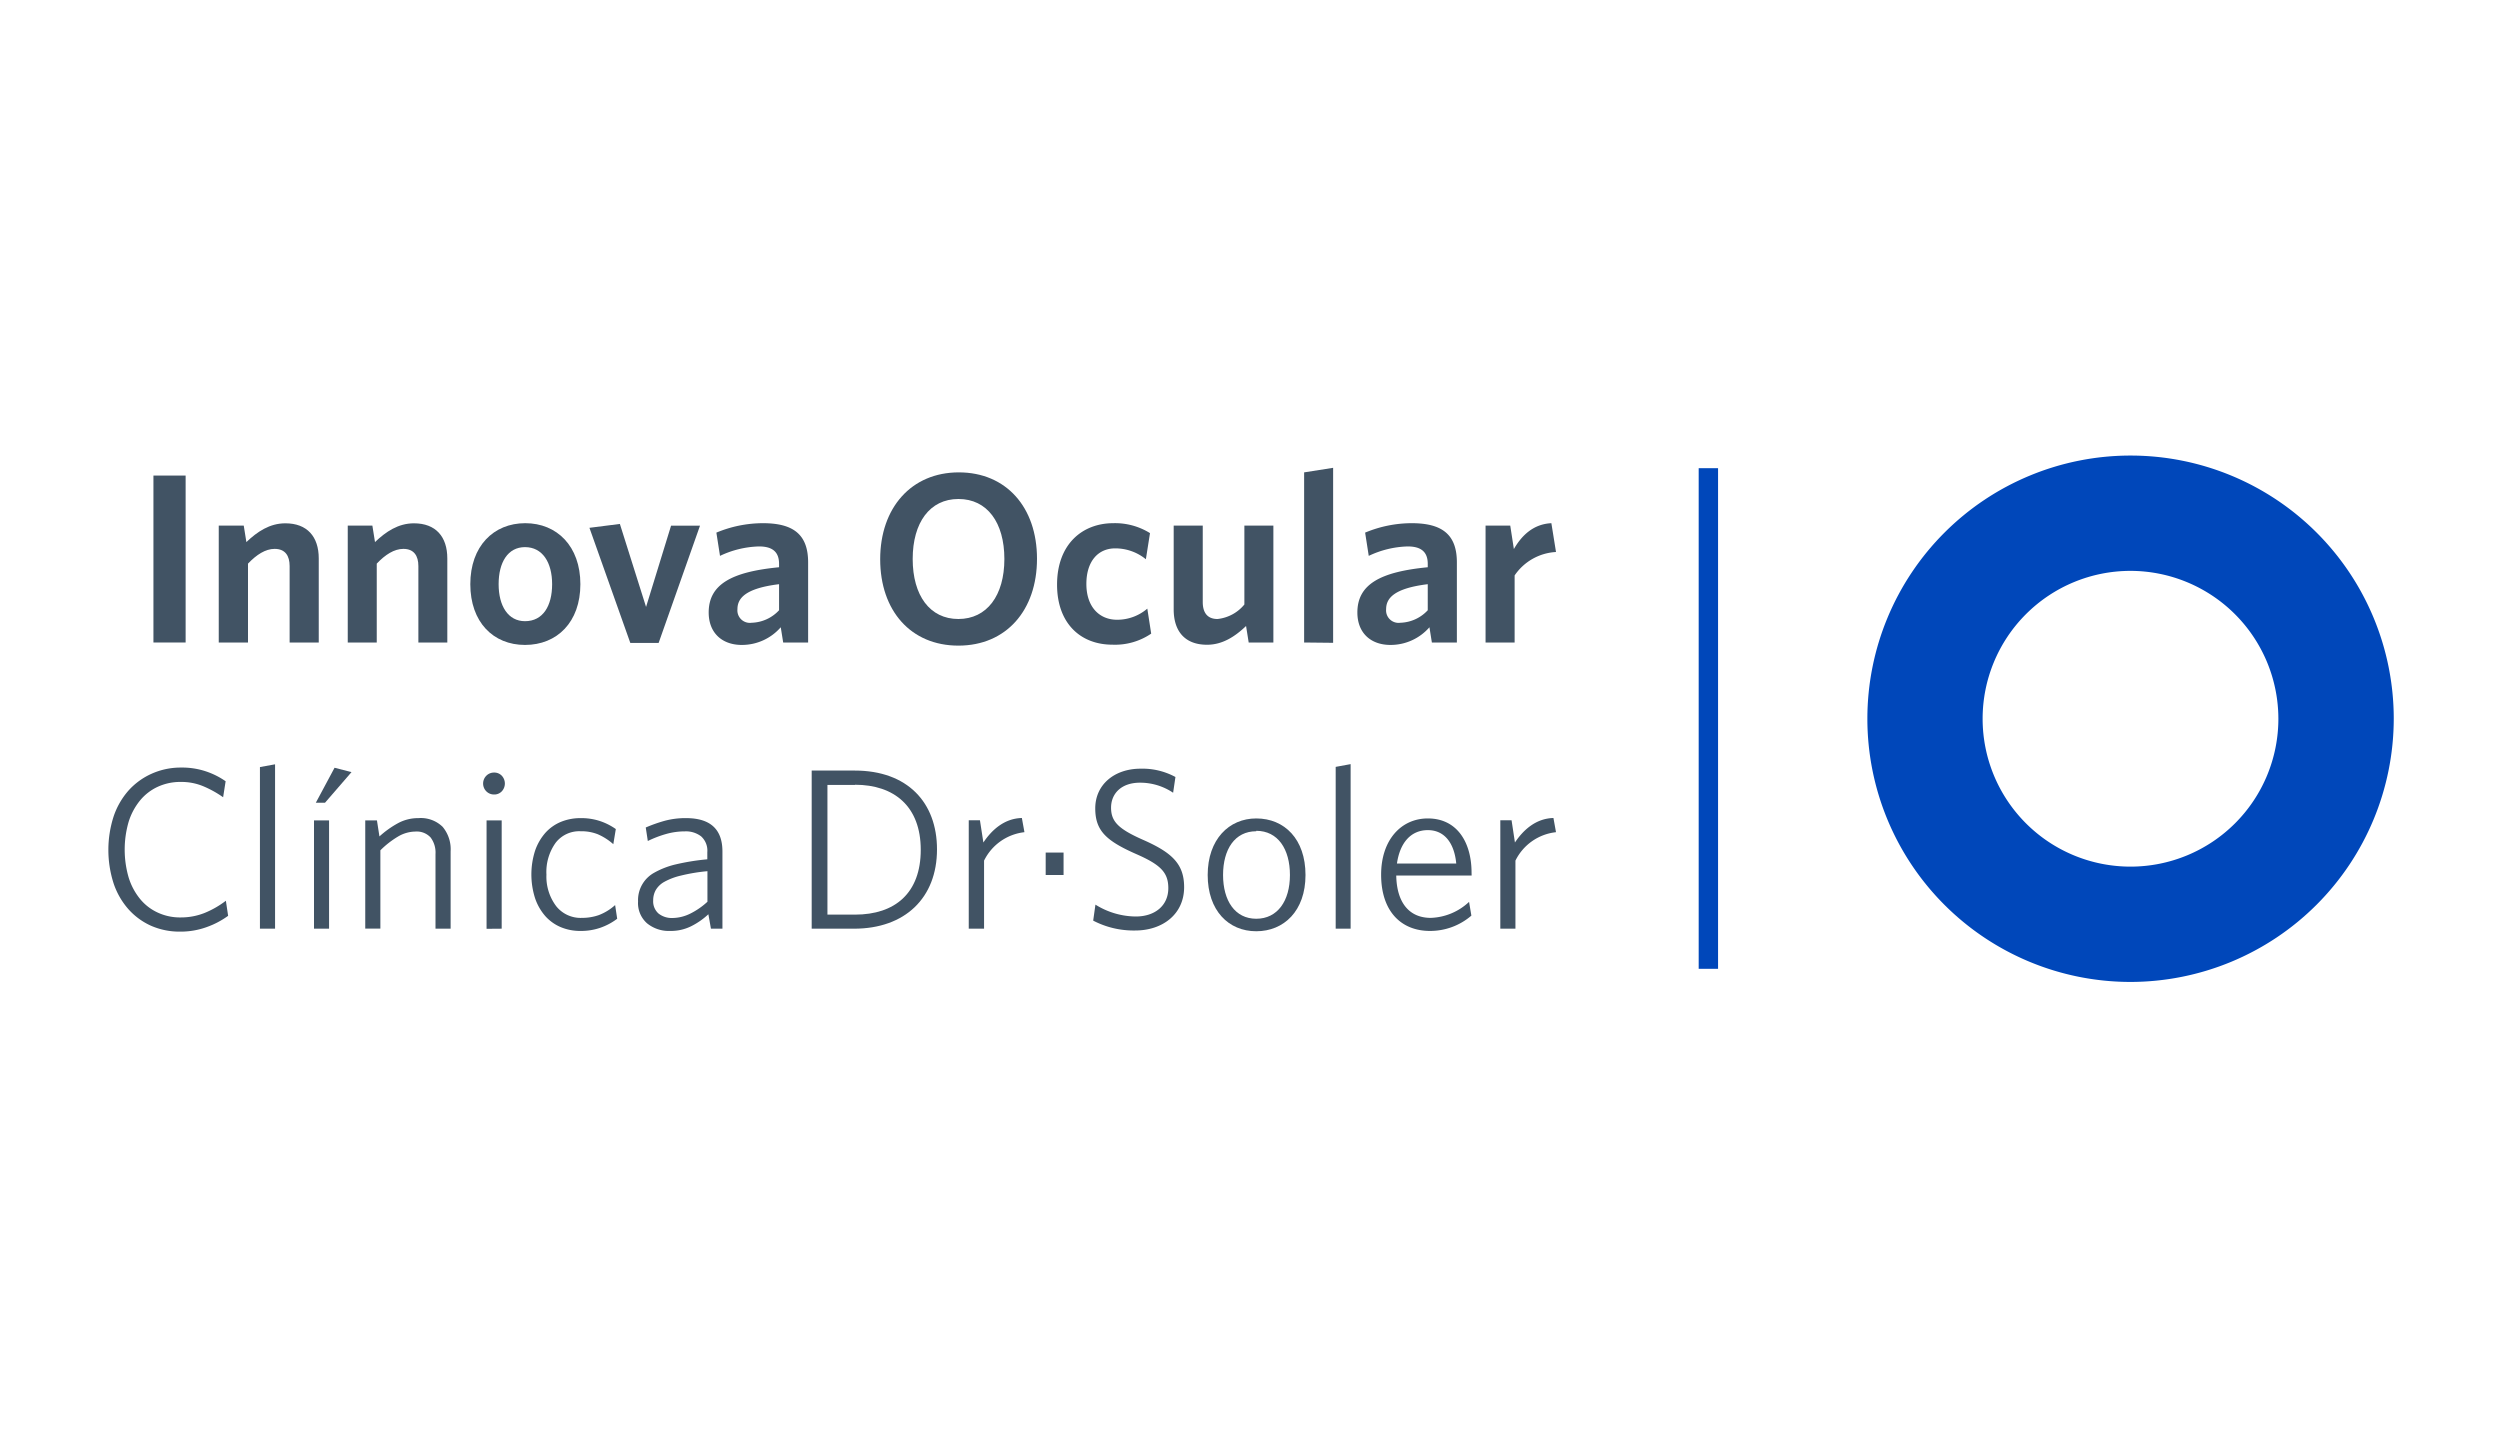 <svg id="Layer_1" data-name="Layer 1" xmlns="http://www.w3.org/2000/svg" viewBox="0 0 400 230"><defs><style>.cls-1{fill:#415364;}.cls-2{fill:#0047ba;}</style></defs><g id="IO_Dr._Soler" data-name="IO Dr. Soler"><path class="cls-1" d="M24.55,102.8V76.09H29.7V102.8Z"/><path class="cls-1" d="M46.34,102.8V90.57c0-1.63-.69-2.75-2.4-2.75-1.47,0-2.9.93-4.26,2.36V102.8H35V84.1h4l.42,2.63c1.75-1.66,3.72-3,6.24-3,3.48,0,5.34,2.13,5.34,5.62V102.8Z"/><path class="cls-1" d="M66.94,102.8V90.57c0-1.63-.7-2.75-2.4-2.75-1.47,0-2.91.93-4.26,2.36V102.8H55.64V84.1h3.94L60,86.73c1.74-1.66,3.72-3,6.23-3,3.48,0,5.34,2.13,5.34,5.62V102.8Z"/><path class="cls-1" d="M84,103.19c-5.07,0-8.75-3.64-8.75-9.72s3.72-9.76,8.79-9.76,8.82,3.68,8.82,9.76S89.12,103.19,84,103.19Zm0-15.65c-2.75,0-4.22,2.44-4.22,5.93S81.3,99.39,84,99.39c2.87,0,4.34-2.44,4.34-5.92S86.8,87.54,84,87.54Z"/><path class="cls-1" d="M105.38,102.87h-4.53L94.31,84.45l4.87-.62,4.19,13.28,4-13H112Z"/><path class="cls-1" d="M125.31,102.8l-.39-2.44a8.24,8.24,0,0,1-6.23,2.83c-3.17,0-5.3-1.94-5.3-5.19,0-4.53,3.71-6.51,11.26-7.24v-.54c0-2-1.16-2.79-3.21-2.79a15.43,15.43,0,0,0-6.24,1.51l-.58-3.72a19.44,19.44,0,0,1,7.44-1.51c4.84,0,7.24,1.78,7.24,6.27V102.8Zm-.66-9.33c-5.38.66-6.66,2.24-6.66,4a2,2,0,0,0,2.28,2.17,6.22,6.22,0,0,0,4.38-2Z"/><path class="cls-1" d="M153.34,103.3c-7.59,0-12.51-5.57-12.51-13.82s5-13.9,12.58-13.9,12.51,5.58,12.51,13.82S161,103.3,153.34,103.3Zm0-23.46c-4.56,0-7.31,3.76-7.31,9.6s2.75,9.6,7.31,9.6,7.36-3.75,7.36-9.6S157.94,79.84,153.37,79.84Z"/><path class="cls-1" d="M178,103.15c-5.19,0-8.87-3.49-8.87-9.6,0-6.51,4.07-9.84,9-9.84A10.57,10.57,0,0,1,184,85.3l-.66,4.18a7.74,7.74,0,0,0-4.92-1.74c-2.67,0-4.6,2-4.6,5.69s2.09,5.73,4.91,5.73a7.4,7.4,0,0,0,4.84-1.78l.62,4A10.27,10.27,0,0,1,178,103.15Z"/><path class="cls-1" d="M199.79,102.8l-.42-2.64c-1.75,1.67-3.76,3-6.24,3-3.52,0-5.34-2.13-5.34-5.66V84.1h4.65V96.33c0,1.63.69,2.71,2.36,2.71a6.43,6.43,0,0,0,4.3-2.32V84.1h4.64v18.7Z"/><path class="cls-1" d="M208.66,102.8V75.58l4.64-.73v28Z"/><path class="cls-1" d="M229.1,102.8l-.39-2.44a8.24,8.24,0,0,1-6.23,2.83c-3.18,0-5.3-1.94-5.3-5.19,0-4.53,3.71-6.51,11.26-7.24v-.54c0-2-1.16-2.79-3.21-2.79A15.43,15.43,0,0,0,219,88.94l-.58-3.72a19.44,19.44,0,0,1,7.44-1.51c4.84,0,7.24,1.78,7.24,6.27V102.8Zm-.66-9.33c-5.38.66-6.66,2.24-6.66,4a2,2,0,0,0,2.28,2.17,6.22,6.22,0,0,0,4.38-2Z"/><path class="cls-1" d="M242.34,92.07V102.8h-4.65V84.1h3.95l.58,3.75c1.24-2.16,3.1-4,6-4.14l.74,4.61A8.56,8.56,0,0,0,242.34,92.07Z"/><path class="cls-1" d="M136.65,148.59h-6.78v-25.3h6.89c8.43,0,13.16,5.1,13.16,12.61C149.92,143.67,144.79,148.59,136.65,148.59Zm.15-23h-4.41v20.75h4.41c6.41,0,10.52-3.45,10.52-10.37S143.1,125.56,136.8,125.56Z"/><path class="cls-1" d="M157.45,137.7v10.89H155V131.24h1.79l.55,3.56c1.29-1.94,3.3-3.85,6.16-3.92l.41,2.27A8.22,8.22,0,0,0,157.45,137.7Z"/><path class="cls-1" d="M167.31,140v-3.59h2.86V140Z"/><path class="cls-1" d="M181.62,148.88a14,14,0,0,1-6.71-1.58l.36-2.56a12.34,12.34,0,0,0,6.46,1.9c3,0,5.2-1.69,5.2-4.54,0-2.5-1.24-3.74-5.09-5.43-4.84-2.13-6.6-3.74-6.6-7.33,0-3.81,3.08-6.35,7.25-6.35a11.05,11.05,0,0,1,5.58,1.33l-.37,2.52a9.44,9.44,0,0,0-5.31-1.61c-3,0-4.62,1.76-4.62,4s1.21,3.41,5.09,5.13c4.69,2.06,6.6,3.89,6.6,7.59C189.46,146.24,186.05,148.88,181.62,148.88Z"/><path class="cls-1" d="M201,149c-4.43,0-7.77-3.3-7.77-9s3.41-9.05,7.77-9.05c4.51,0,7.88,3.3,7.88,9.05S205.42,149,201,149Zm0-16c-3.44,0-5.31,2.9-5.31,7s1.9,7,5.31,7,5.39-2.86,5.39-7S204.47,132.93,201,132.93Z"/><path class="cls-1" d="M213.71,148.59V122.7l2.39-.44v26.33Z"/><path class="cls-1" d="M235.46,140.08H223.4c.07,4.25,2,6.78,5.53,6.78a9.4,9.4,0,0,0,6.12-2.56l.37,2.2a10.11,10.11,0,0,1-6.63,2.45c-4.55,0-7.81-3.08-7.81-9,0-5.58,3.22-9,7.47-9,4.73,0,7,3.88,7,8.69Zm-7-7.26c-2.71,0-4.47,2-4.95,5.35H233C232.71,135.06,231.24,132.82,228.45,132.82Z"/><path class="cls-1" d="M242.47,137.7v10.89h-2.42V131.24h1.8l.54,3.56c1.29-1.94,3.3-3.85,6.16-3.92l.41,2.27A8.22,8.22,0,0,0,242.47,137.7Z"/><path class="cls-2" d="M340.88,157.11A42.11,42.11,0,1,1,383,115,42.17,42.17,0,0,1,340.88,157.11Zm0-65.77A23.66,23.66,0,1,0,364.54,115,23.69,23.69,0,0,0,340.88,91.34Z"/><rect class="cls-2" x="271.79" y="74.91" width="3.1" height="80.1"/><path class="cls-1" d="M33.08,148.33a12.24,12.24,0,0,1-4.27.73,11.3,11.3,0,0,1-4.67-.95,10.76,10.76,0,0,1-3.62-2.67,12,12,0,0,1-2.35-4.12,17.53,17.53,0,0,1,0-10.66,12.12,12.12,0,0,1,2.38-4.16,11,11,0,0,1,3.68-2.69,11.33,11.33,0,0,1,4.75-1,12,12,0,0,1,3.91.59A12.32,12.32,0,0,1,36.1,125l-.4,2.56a16.8,16.8,0,0,0-3.15-1.75,9.05,9.05,0,0,0-3.59-.7,8.59,8.59,0,0,0-3.75.79,8,8,0,0,0-2.84,2.22,10.17,10.17,0,0,0-1.8,3.41,16,16,0,0,0,0,8.82,10.09,10.09,0,0,0,1.8,3.43A7.89,7.89,0,0,0,25.21,146a8.48,8.48,0,0,0,3.71.79,10.21,10.21,0,0,0,3.87-.74,14.89,14.89,0,0,0,3.35-1.93l.36,2.41A13.44,13.44,0,0,1,33.08,148.33Z"/><path class="cls-1" d="M41.59,148.59V122.73l2.42-.44v26.3Z"/><path class="cls-1" d="M50.24,148.59V131.26h2.41v17.33ZM52,128.44H50.53l3-5.6,2.71.7Z"/><path class="cls-1" d="M69.68,148.59V136.65A4,4,0,0,0,68.9,134a3,3,0,0,0-2.44-.95,5.56,5.56,0,0,0-2.78.8,14.46,14.46,0,0,0-2.82,2.2v12.53H58.44V131.26h1.87l.4,2.57a15.32,15.32,0,0,1,2.95-2.11,6.74,6.74,0,0,1,3.28-.82,5,5,0,0,1,3.88,1.39,5.59,5.59,0,0,1,1.28,3.92v12.38Z"/><path class="cls-1" d="M80.29,126.61a1.64,1.64,0,0,1-1.23.51,1.72,1.72,0,0,1-1.25-.51,1.77,1.77,0,0,1,0-2.49,1.72,1.72,0,0,1,1.25-.51,1.64,1.64,0,0,1,1.23.51,1.83,1.83,0,0,1,0,2.49Zm-2.44,22V131.26h2.42v17.33Z"/><path class="cls-1" d="M96,148.46a9.48,9.48,0,0,1-3.16.49,8,8,0,0,1-3.1-.6,6.94,6.94,0,0,1-2.48-1.76,8.46,8.46,0,0,1-1.63-2.82,12.49,12.49,0,0,1,0-7.71,8.52,8.52,0,0,1,1.66-2.84,6.89,6.89,0,0,1,2.5-1.74,8.22,8.22,0,0,1,3.1-.58,9.55,9.55,0,0,1,3.17.49,9.72,9.72,0,0,1,2.47,1.26l-.4,2.42a9.34,9.34,0,0,0-2.51-1.6A7.15,7.15,0,0,0,92.9,133a4.77,4.77,0,0,0-4,1.85,8,8,0,0,0-1.47,5.09A7.84,7.84,0,0,0,89,145a5,5,0,0,0,4.14,1.86,8.11,8.11,0,0,0,2.66-.44,8.3,8.3,0,0,0,2.62-1.61l.33,2.19A9.73,9.73,0,0,1,96,148.46Z"/><path class="cls-1" d="M113.75,148.59l-.41-2.31a11.55,11.55,0,0,1-2.72,1.9,7.28,7.28,0,0,1-3.38.77,5.53,5.53,0,0,1-3.7-1.21,4.31,4.31,0,0,1-1.45-3.51,5,5,0,0,1,2.63-4.62,13.09,13.09,0,0,1,3.45-1.32,36.53,36.53,0,0,1,5-.8v-1.14a3.07,3.07,0,0,0-1-2.54,4,4,0,0,0-2.6-.79,11.08,11.08,0,0,0-3,.42,17.57,17.57,0,0,0-2.92,1.12l-.33-2.16a23.29,23.29,0,0,1,3.06-1.08,12.69,12.69,0,0,1,3.39-.42q5.82,0,5.82,5.34v12.35Zm-.56-9.2a28.53,28.53,0,0,0-4.23.7,10.27,10.27,0,0,0-2.66,1,3.6,3.6,0,0,0-1.39,1.34,3.36,3.36,0,0,0-.4,1.63,2.6,2.6,0,0,0,.86,2.11,3.42,3.42,0,0,0,2.24.71,6.58,6.58,0,0,0,2.85-.71,11.72,11.72,0,0,0,2.73-1.89Z"/></g></svg>